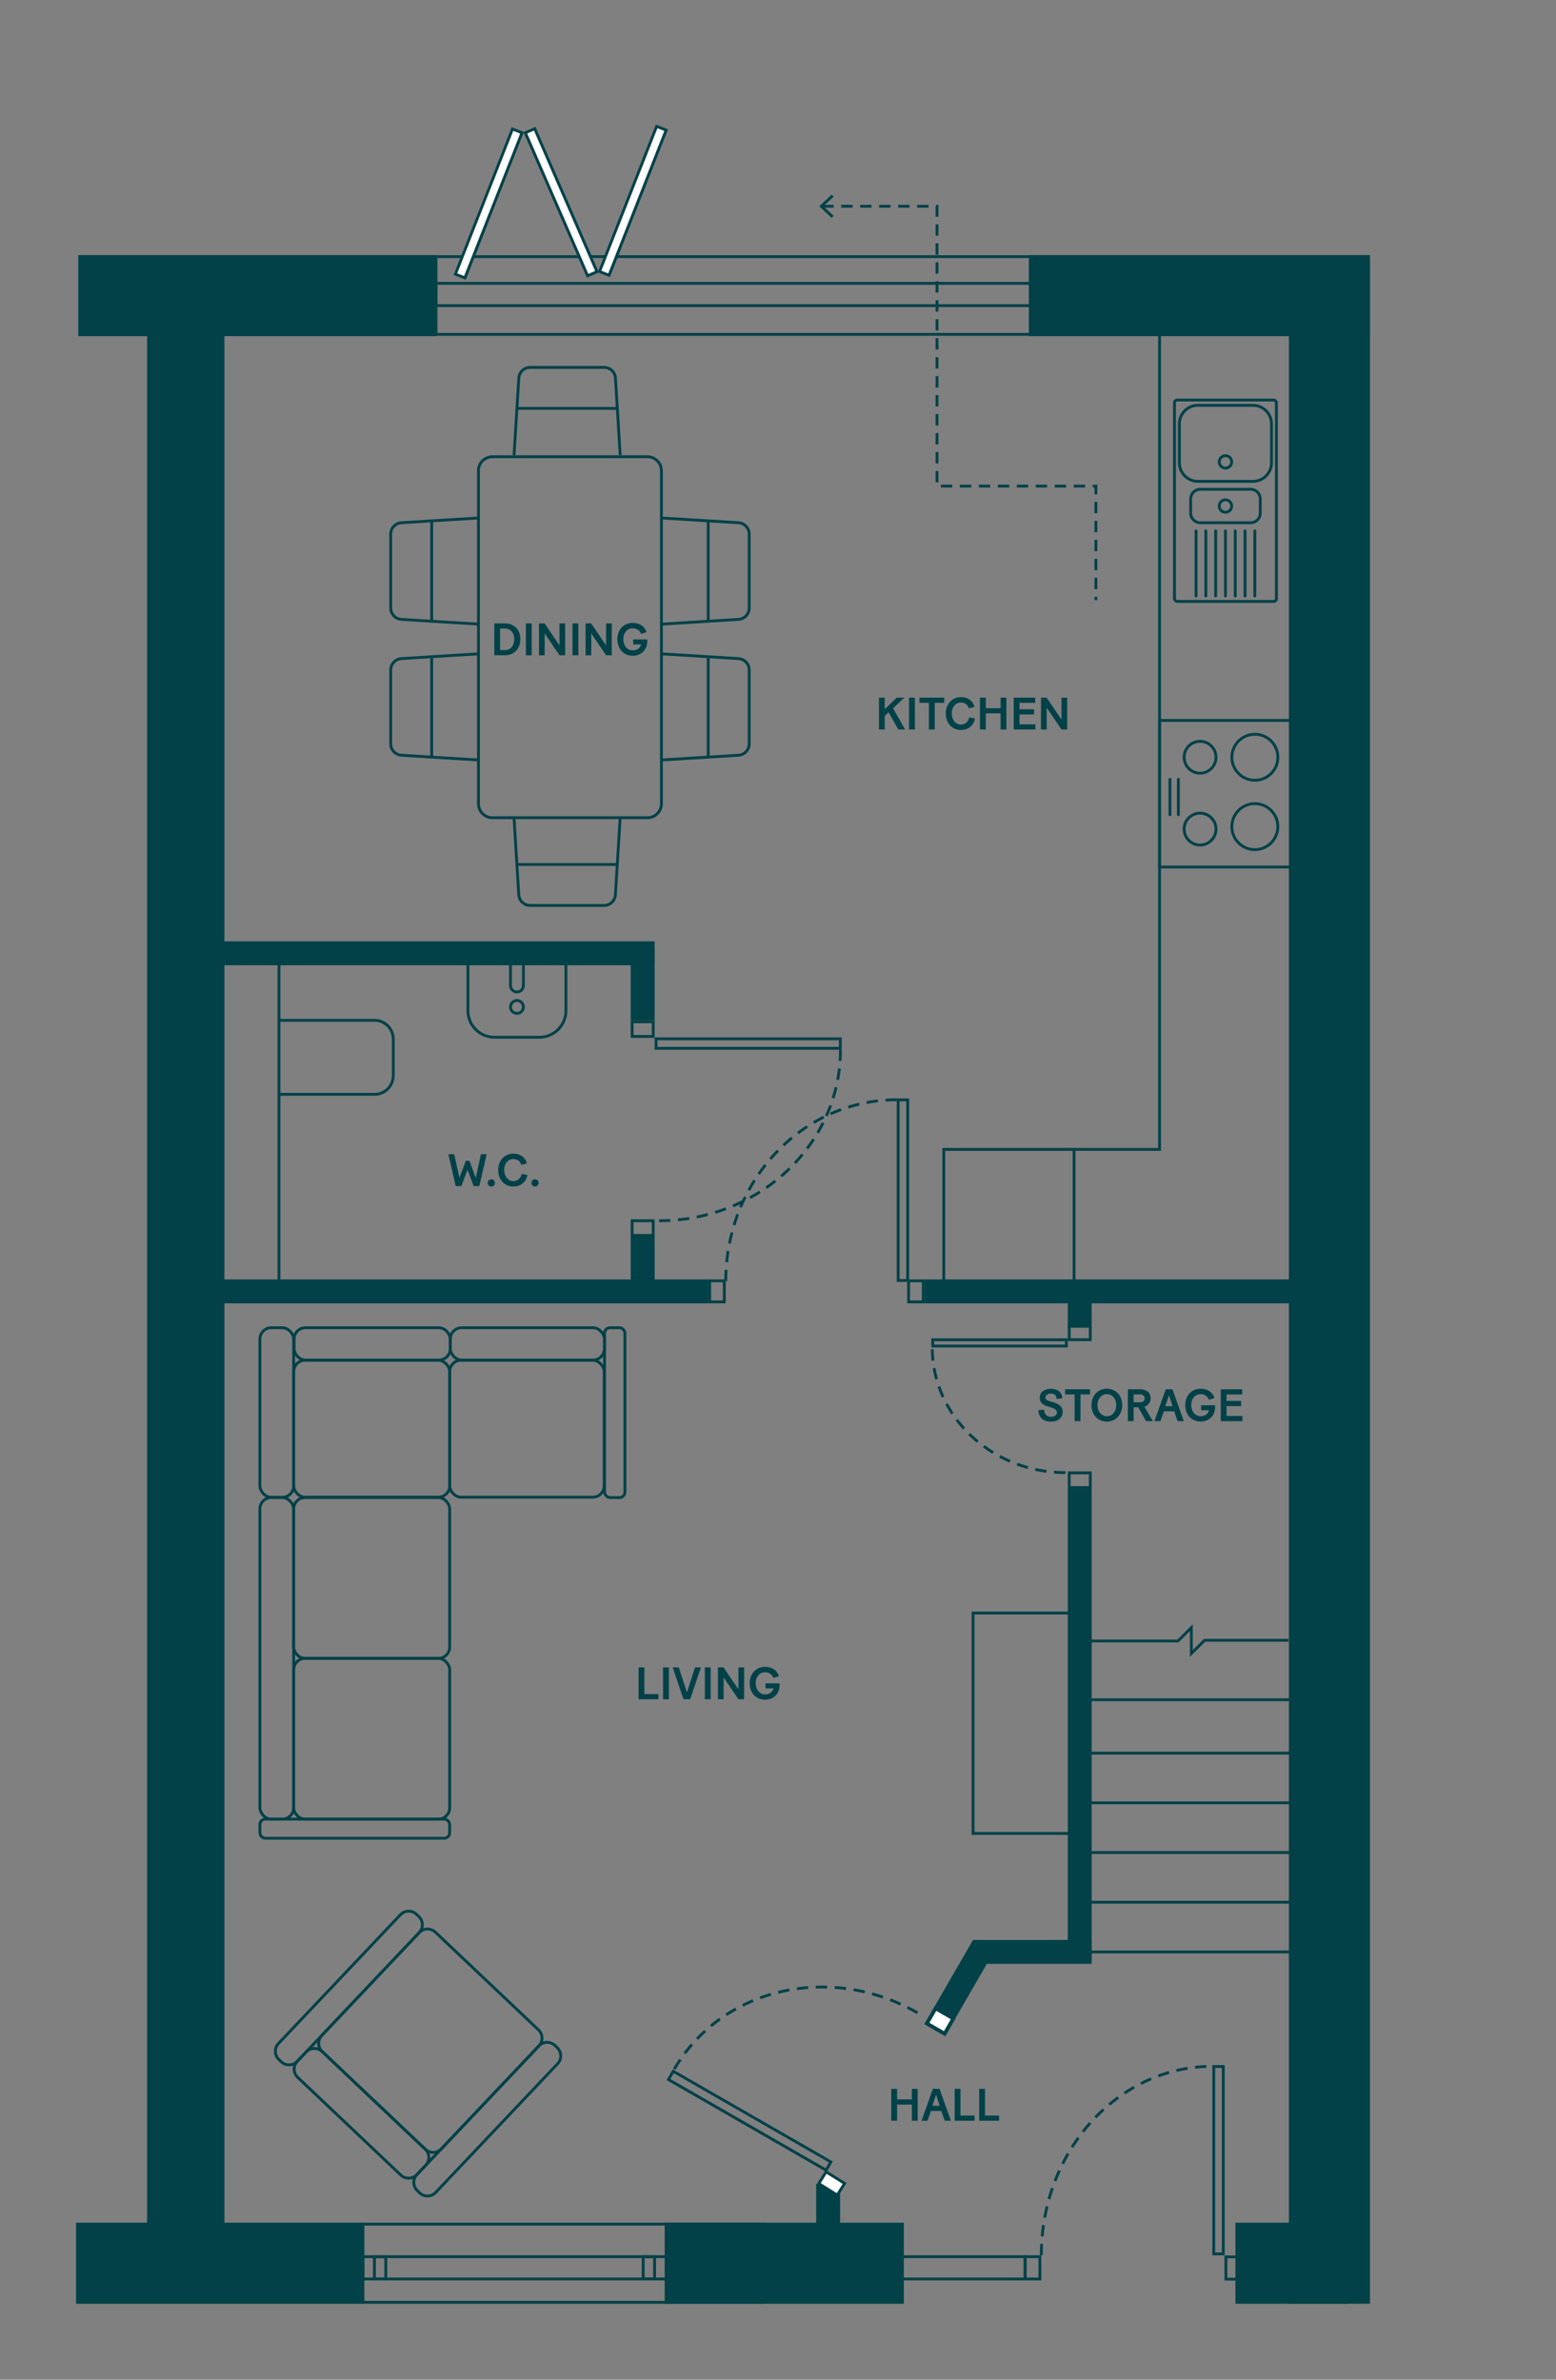 <?xml version="1.0" encoding="UTF-8"?> <svg xmlns="http://www.w3.org/2000/svg" xmlns:xlink="http://www.w3.org/1999/xlink" id="Layer_1" data-name="Layer 1" viewBox="0 0 410 627.06"><rect x="0" y="0" width="410" height="627.06" fill="#808080" stroke="none"/><defs><style> .cls-1 { clip-path: url(#clippath-2); } .cls-1, .cls-2, .cls-3, .cls-4, .cls-5, .cls-6, .cls-7, .cls-8, .cls-9, .cls-10, .cls-11, .cls-12 { fill: none; } .cls-13 { fill: #fff; } .cls-2 { stroke-linecap: round; } .cls-2, .cls-3, .cls-4, .cls-5, .cls-6, .cls-10, .cls-12 { stroke: #024148; } .cls-2, .cls-3, .cls-4, .cls-10 { stroke-miterlimit: 10; } .cls-2, .cls-3, .cls-10 { stroke-width: .75px; } .cls-5 { stroke-miterlimit: 10; stroke-width: 1px; } .cls-6 { stroke-miterlimit: 10; stroke-width: .75px; } .cls-14 { fill: #024148; } .cls-7 { clip-path: url(#clippath-3); } .cls-9 { clip-path: url(#clippath); } .cls-10 { stroke-dasharray: 0 0 0 0 0 0 0 0 0 0 3 2; } .cls-11 { clip-path: url(#clippath-1); } .cls-12 { stroke-miterlimit: 10; stroke-width: .75px; } </style><clipPath id="clippath"><rect class="cls-8" x="-387.05" y="-77.19" width="1191" height="842"></rect></clipPath><clipPath id="clippath-1"><rect class="cls-8" x="-387.05" y="-77.19" width="1191" height="842"></rect></clipPath><clipPath id="clippath-2"><rect class="cls-8" x="-387.05" y="-77.19" width="1191" height="842"></rect></clipPath><clipPath id="clippath-3"><rect class="cls-8" x="-387.05" y="-77.19" width="1191" height="842"></rect></clipPath><clipPath id="clippath-4"><rect class="cls-8" x="336.73" y="-78.81" width="1191" height="842"></rect></clipPath></defs><g class="cls-9"><g><g class="cls-11"><g><path class="cls-3" d="m129.74,120.35h40.87c2.03,0,3.67,1.65,3.67,3.67v87.78c0,2.03-1.65,3.67-3.67,3.67h-40.87c-2.03,0-3.67-1.65-3.67-3.67v-87.77c0-2.03,1.65-3.67,3.67-3.67h0Z"></path><path class="cls-3" d="m135.45,119.93l1.25-20.24c.07-1.61,1.39-2.88,3-2.88h19.47c1.61,0,2.94,1.27,3,2.88l1.25,20.24"></path><line class="cls-3" x1="136.21" y1="107.61" x2="162.65" y2="107.61"></line><path class="cls-3" d="m163.41,215.47l-1.25,20.24c-.07,1.61-1.39,2.88-3,2.88h-19.47c-1.61,0-2.94-1.27-3-2.88l-1.25-20.24"></path><line class="cls-3" x1="162.66" y1="227.79" x2="136.21" y2="227.79"></line><path class="cls-3" d="m174.29,172.29l20.24,1.25c1.61.07,2.88,1.39,2.88,3v19.47c0,1.61-1.27,2.93-2.88,3l-20.24,1.25"></path><line class="cls-3" x1="186.61" y1="173.05" x2="186.61" y2="199.5"></line><path class="cls-3" d="m174.29,136.49l20.24,1.25c1.61.07,2.88,1.39,2.88,3v19.47c0,1.61-1.27,2.94-2.88,3l-20.24,1.25"></path><line class="cls-3" x1="186.61" y1="137.25" x2="186.61" y2="163.7"></line><path class="cls-3" d="m126.07,172.29l-20.24,1.25c-1.61.07-2.88,1.39-2.88,3v19.47c0,1.61,1.27,2.93,2.88,3l20.24,1.25"></path><line class="cls-3" x1="113.75" y1="173.05" x2="113.75" y2="199.5"></line><path class="cls-3" d="m126.07,136.49l-20.24,1.25c-1.61.07-2.88,1.39-2.88,3v19.47c0,1.61,1.27,2.94,2.88,3l20.24,1.25"></path><line class="cls-3" x1="113.75" y1="137.25" x2="113.75" y2="163.7"></line></g></g><g><path class="cls-14" d="m130.25,164.27h2.9c2.06,0,3.96,1.45,3.96,4.11,0,2.79-1.88,4.28-3.96,4.28h-2.9v-8.4h0Zm5.27,4.11c0-1.68-1.08-2.76-2.45-2.76h-1.3v5.68h1.33c1.38,0,2.41-1.1,2.41-2.93h0Z"></path><path class="cls-14" d="m138.57,164.27h1.54v8.4h-1.54v-8.4Z"></path><path class="cls-14" d="m142.03,164.27h1.47l3.92,5.78v-5.78h1.5v8.4h-1.49l-3.91-5.74v5.74h-1.5v-8.4h0Z"></path><path class="cls-14" d="m150.85,164.27h1.54v8.4h-1.54v-8.4Z"></path><path class="cls-14" d="m154.31,164.27h1.47l3.92,5.78v-5.78h1.5v8.4h-1.49l-3.91-5.74v5.74h-1.5v-8.4h0Z"></path><path class="cls-14" d="m162.67,168.45c0-2.63,1.79-4.32,4.03-4.32,1.76,0,3.18.85,3.67,2.47l-1.46.44c-.24-.76-1.03-1.49-2.21-1.49-1.4,0-2.45,1.18-2.45,2.89s1.04,2.94,2.46,2.94c1.15,0,2-.61,2.23-1.58h-2.1v-1.31h3.71v.37c0,2.59-1.81,3.93-3.84,3.93-2.24,0-4.04-1.65-4.04-4.35h0Z"></path></g><g><path class="cls-14" d="m231.6,183.83h1.52v3.05l3.18-3.05h2.03l-3.02,2.81,3.19,5.59h-1.8l-2.58-4.55-1,.96v3.59h-1.52v-8.4h0Z"></path><path class="cls-14" d="m239.53,183.83h1.54v8.4h-1.54v-8.4Z"></path><path class="cls-14" d="m244.77,185.19h-2.51v-1.36h6.56v1.36h-2.52v7.04h-1.54v-7.04h.01Z"></path><path class="cls-14" d="m249.2,188.01c0-2.6,1.81-4.32,3.98-4.32,1.82,0,3.13.92,3.6,2.58l-1.49.38c-.23-.8-.88-1.54-2.11-1.54-1.37,0-2.4,1.21-2.4,2.89s1.04,2.93,2.41,2.93c1.25,0,2-.88,2.21-1.91l1.51.3c-.34,1.92-1.86,3.03-3.73,3.03-2.18,0-3.98-1.67-3.98-4.35h0Z"></path><path class="cls-14" d="m263.65,187.97h-3.89v4.26h-1.54v-8.4h1.54v2.78h3.89v-2.78h1.54v8.4h-1.54v-4.26Z"></path><path class="cls-14" d="m267.11,183.83h5.66v1.36h-4.14v1.71h3.84v1.36h-3.84v2.61h4.19v1.36h-5.71v-8.4h0Z"></path><path class="cls-14" d="m274.31,183.83h1.47l3.92,5.78v-5.78h1.5v8.4h-1.49l-3.91-5.74v5.74h-1.5v-8.4h0Z"></path></g><g><path class="cls-14" d="m118.13,304.13h1.55l1.39,6.24,1.66-4.49h.97l1.66,4.51,1.38-6.26h1.5l-1.94,8.4h-1.5l-1.61-4.31-1.61,4.31h-1.51l-1.93-8.4h-.01Z"></path><path class="cls-14" d="m128.5,311.7c0-.52.42-.95.96-.95s.95.43.95.95-.42.97-.95.97-.96-.44-.96-.97Z"></path><path class="cls-14" d="m131.27,308.31c0-2.6,1.81-4.32,3.98-4.32,1.82,0,3.13.92,3.6,2.58l-1.49.38c-.23-.8-.88-1.54-2.11-1.54-1.37,0-2.4,1.21-2.4,2.89s1.04,2.93,2.41,2.93c1.25,0,2-.88,2.21-1.91l1.51.3c-.34,1.92-1.86,3.03-3.73,3.03-2.18,0-3.98-1.67-3.98-4.35h0Z"></path><path class="cls-14" d="m140.02,311.7c0-.52.42-.95.96-.95s.95.43.95.95-.42.97-.95.97-.96-.44-.96-.97Z"></path></g><g><path class="cls-14" d="m168.25,439.36h1.54v7.04h3.71v1.36h-5.24v-8.4h-.01Z"></path><path class="cls-14" d="m174.71,439.36h1.54v8.4h-1.54v-8.4Z"></path><path class="cls-14" d="m177.26,439.36h1.59l2.13,6.55h.04l.18-.55,1.94-6h1.55l-2.84,8.4h-1.75l-2.84-8.4Z"></path><path class="cls-14" d="m185.72,439.36h1.54v8.4h-1.54v-8.4Z"></path><path class="cls-14" d="m189.18,439.36h1.47l3.92,5.78v-5.78h1.5v8.4h-1.49l-3.91-5.75v5.75h-1.5v-8.4h0Z"></path><path class="cls-14" d="m197.54,443.54c0-2.63,1.79-4.32,4.03-4.32,1.76,0,3.18.85,3.67,2.47l-1.46.44c-.24-.76-1.03-1.49-2.21-1.49-1.4,0-2.45,1.18-2.45,2.89s1.04,2.94,2.46,2.94c1.15,0,2-.61,2.23-1.58h-2.1v-1.31h3.71v.37c0,2.59-1.81,3.93-3.84,3.93-2.24,0-4.04-1.66-4.04-4.35h0Z"></path></g><g><path class="cls-14" d="m240.27,554.56h-3.89v4.26h-1.54v-8.4h1.54v2.78h3.89v-2.78h1.54v8.4h-1.54v-4.26Z"></path><path class="cls-14" d="m245.79,550.42h1.78l2.99,8.4h-1.64l-.9-2.59h-2.72l-.9,2.59h-1.58l2.99-8.4h-.02Zm1.82,4.46l-.95-2.89h-.02l-.96,2.89h1.93Z"></path><path class="cls-14" d="m251.54,550.42h1.54v7.04h3.71v1.36h-5.24v-8.4h-.01Z"></path><path class="cls-14" d="m258,550.42h1.54v7.04h3.71v1.36h-5.24v-8.4h-.01Z"></path></g><g><path class="cls-14" d="m273.61,371.58l1.51-.13s0,.04.01.1c.08,1.2.84,1.79,1.79,1.79.85,0,1.57-.42,1.57-1.16,0-.68-.6-1.04-1.69-1.37l-.8-.23c-1.46-.43-2.03-1.19-2.03-2.27,0-1.39,1.18-2.37,2.93-2.37s2.97.96,2.99,2.4v.12l-1.49.16v-.1c-.02-.92-.68-1.32-1.5-1.32s-1.42.43-1.42,1.03c0,.5.31.76,1.32,1.07l.86.25c1.61.49,2.36,1.26,2.36,2.5,0,1.52-1.28,2.57-3.12,2.57s-3.19-.94-3.3-3.02v-.02Z"></path><path class="cls-14" d="m283.17,367.43h-2.51v-1.36h6.56v1.36h-2.52v7.04h-1.54v-7.04h.01Z"></path><path class="cls-14" d="m287.6,370.25c0-2.61,1.8-4.32,4.05-4.32s4.05,1.69,4.05,4.32-1.83,4.35-4.05,4.35-4.05-1.64-4.05-4.35Zm6.52,0c0-1.68-1.06-2.89-2.47-2.89s-2.47,1.2-2.47,2.89,1.07,2.93,2.47,2.93,2.47-1.16,2.47-2.93Z"></path><path class="cls-14" d="m297.18,366.08h3.42c1.45,0,2.59.9,2.59,2.34,0,.66-.19,1.19-.66,1.67-.26.28-.61.47-.98.59l2.22,3.8h-1.78l-2.07-3.65h-1.22v3.65h-1.51v-8.4h0Zm3.3,3.42c.66,0,1.13-.37,1.13-1.05,0-.62-.5-1.01-1.15-1.01h-1.76v2.06h1.79-.01Z"></path><path class="cls-14" d="m307.16,366.08h1.78l2.99,8.4h-1.64l-.9-2.59h-2.72l-.9,2.59h-1.58l2.99-8.4h-.02Zm1.82,4.46l-.95-2.89h-.02l-.96,2.89h1.93Z"></path><path class="cls-14" d="m312.31,370.25c0-2.63,1.79-4.32,4.03-4.32,1.76,0,3.18.85,3.67,2.47l-1.46.44c-.24-.76-1.03-1.49-2.21-1.49-1.4,0-2.45,1.18-2.45,2.89s1.04,2.94,2.46,2.94c1.15,0,2-.61,2.23-1.58h-2.1v-1.31h3.71v.37c0,2.59-1.81,3.93-3.84,3.93-2.24,0-4.04-1.66-4.04-4.35h0Z"></path><path class="cls-14" d="m321.67,366.08h5.66v1.36h-4.14v1.71h3.84v1.36h-3.84v2.61h4.19v1.36h-5.71v-8.4h0Z"></path></g><rect class="cls-14" x="340.12" y="69.49" width="20.37" height="537.05"></rect><rect class="cls-4" x="340.12" y="69.49" width="20.37" height="537.05"></rect><rect class="cls-14" x="38.76" y="67.71" width="20.37" height="538.84"></rect><rect class="cls-14" x="21.12" y="67.71" width="93.39" height="20.37"></rect><rect class="cls-4" x="21.12" y="67.71" width="93.39" height="20.37"></rect><path class="cls-14" d="m200.81,586.44v19.85h-104.8v-19.85h104.8Zm.75-.75h-106.3v21.35h106.3v-21.35Z"></path><path class="cls-14" d="m175.14,595.02v5.12h-79.14v-5.12h79.14Zm.75-.75h-80.64v6.62h80.64v-6.62Z"></path><path class="cls-14" d="m101.28,600.15h-2.25v-5.12h2.25v5.12Zm.75-5.87h-3.75v6.62h3.75v-6.62Z"></path><path class="cls-14" d="m172.1,600.15h-2.25v-5.12h2.25v5.12Zm.75-5.87h-3.75v6.62h3.75v-6.62Z"></path><path class="cls-14" d="m272.41,68v19.73H115.26v-19.73h157.15Zm.75-.75H114.51v21.23h158.65v-21.23Z"></path><path class="cls-14" d="m272.51,75.04v5.12H115.26v-5.12h157.25Zm.75-.75H114.51v6.62h158.75v-6.62Z"></path><rect class="cls-14" x="20.54" y="586.18" width="74.71" height="20.37"></rect><rect class="cls-4" x="20.54" y="586.18" width="74.71" height="20.37"></rect><rect class="cls-14" x="325.53" y="585.69" width="29.88" height="21.35"></rect><rect class="cls-14" x="175.14" y="585.69" width="63.02" height="21.35"></rect><rect class="cls-14" x="271.6" y="67.71" width="88.88" height="20.37"></rect><rect class="cls-4" x="271.6" y="67.71" width="88.88" height="20.37"></rect><polyline class="cls-3" points="305.54 83.97 305.54 302.87 283.02 302.87"></polyline><path class="cls-14" d="m269.71,595.02v5.12h-32.6v-5.12h32.6Zm.75-.75h-34.1v6.62h34.1v-6.62Z"></path><line class="cls-3" x1="286.5" y1="514.34" x2="340.47" y2="514.34"></line><line class="cls-3" x1="286.5" y1="501.24" x2="340.47" y2="501.24"></line><line class="cls-3" x1="286.5" y1="461.96" x2="340.47" y2="461.96"></line><line class="cls-3" x1="286.5" y1="475.05" x2="340.47" y2="475.05"></line><line class="cls-3" x1="286.5" y1="488.15" x2="340.47" y2="488.15"></line><polyline class="cls-3" points="286.5 432.4 310.4 432.4 313.91 428.88 313.91 435.71 317.41 432.22 339.48 432.22"></polyline><line class="cls-3" x1="286.5" y1="447.89" x2="340.47" y2="447.89"></line><rect class="cls-14" x="39.95" y="248.05" width="132.55" height="6.3"></rect><rect class="cls-14" x="166.19" y="249.98" width="6.3" height="18.88"></rect><rect class="cls-14" x="166.19" y="325.61" width="6.3" height="16.89"></rect><rect class="cls-14" x="39.95" y="337.13" width="146.66" height="6.3"></rect><rect class="cls-14" x="243.66" y="337.13" width="109.96" height="6.3"></rect><rect class="cls-14" x="281.36" y="392.3" width="6.3" height="124.25"></rect><rect class="cls-14" x="256.4" y="511.18" width="31.27" height="6.3"></rect><rect class="cls-14" x="244.05" y="518.3" width="20.1" height="6.3" transform="translate(-324.54 480.78) rotate(-60)"></rect><rect class="cls-14" x="215.06" y="575.48" width="6.3" height="19.4"></rect><rect class="cls-13" x="217.33" y="572.48" width="3.64" height="5.74" transform="translate(-384.87 456.1) rotate(-57.98)"></rect><rect class="cls-12" x="217.33" y="572.48" width="3.64" height="5.74" transform="translate(-384.87 456.1) rotate(-57.98)"></rect><rect class="cls-13" x="245.41" y="529.84" width="4.62" height="5.41" transform="translate(-337.34 480.8) rotate(-60)"></rect><rect class="cls-5" x="245.41" y="529.84" width="4.62" height="5.41" transform="translate(-337.34 480.8) rotate(-60)"></rect><rect class="cls-14" x="281.36" y="342.43" width="6.3" height="7.43"></rect><rect class="cls-13" x="108.22" y="52.25" width="41.1" height="2.7" transform="translate(31.77 153.83) rotate(-68.54)"></rect><path class="cls-14" d="m135.25,34.48l1.81.71-14.77,37.55-1.81-.71s14.77-37.55,14.77-37.55Zm-.42-.97l-15.31,38.95,3.21,1.26,15.31-38.95s-3.21-1.26-3.21-1.26Z"></path><rect class="cls-13" x="146.19" y="51.56" width="41.1" height="2.7" transform="translate(56.49 188.73) rotate(-68.54)"></rect><path class="cls-14" d="m173.23,33.79l1.81.71-14.77,37.55-1.81-.71s14.77-37.55,14.77-37.55Zm-.42-.97l-15.31,38.95,3.21,1.26,15.31-38.95s-3.21-1.26-3.21-1.26Z"></path><rect class="cls-13" x="146.53" y="32.76" width="2.7" height="41.1" transform="translate(-8.98 63.5) rotate(-23.54)"></rect><path class="cls-14" d="m140.7,34.41l16.11,36.99-1.78.78-16.11-37,1.79-.78h0Zm.39-.99l-3.16,1.38,16.71,38.37,3.16-1.38s-16.71-38.37-16.71-38.37Z"></path><polyline class="cls-10" points="216.66 54.35 246.9 54.35 246.9 128.09 288.76 128.09 288.76 158.13"></polyline><polygon class="cls-14" points="219.15 57.42 219.66 56.87 216.95 54.35 219.66 51.84 219.15 51.29 215.85 54.35 219.15 57.42"></polygon><path class="cls-14" d="m177.53,546.29l40.89,23.52-.88,1.53-40.89-23.52.88-1.53h0Zm-.28-1.02l-1.63,2.83,42.19,24.27,1.63-2.83-42.19-24.27Z"></path><g class="cls-1"><g><path class="cls-10" d="m241.75,530.38c-23.05-13.26-51.79-6.52-64.2,15.05"></path><path class="cls-14" d="m171.74,325.16h-4.8v-3.12h4.8v3.12Zm.75-3.87h-6.3v4.62h6.3v-4.62Z"></path><path class="cls-14" d="m221.04,275.86h-47.8v-1.76h47.8v1.76Zm.75-2.51h-49.3v3.26h49.3v-3.26Z"></path><path class="cls-10" d="m173.65,321.67c26.41,0,47.81-20.17,47.81-45.06"></path><path class="cls-14" d="m190.48,342.68h-3.12v-4.8h3.12v4.8Zm.75-5.55h-4.62v6.3h4.62v-6.3Z"></path><path class="cls-14" d="m242.91,342.68h-3.12v-4.8h3.12v4.8Zm.75-5.55h-4.62v6.3h4.62v-6.3Z"></path><path class="cls-14" d="m238.8,337.04h-1.76v-46.84h1.76v46.84Zm.75-47.59h-3.26v48.34h3.26v-48.34Z"></path><path class="cls-10" d="m191.23,337.6c0-26.41,20.17-47.81,45.06-47.81"></path><path class="cls-14" d="m286.91,352.64h-4.8v-3.12h4.8v3.12Zm.75-3.87h-6.3v4.62h6.3v-4.62Z"></path><path class="cls-14" d="m280.61,354.3h-34.46v-.89h34.46v.89Zm.75-1.64h-35.96v2.39h35.96v-2.39Z"></path><path class="cls-10" d="m280.74,388.04c-19.38,0-35.1-14.77-35.1-32.99"></path><path class="cls-14" d="m273.63,600.14h-3.12v-5.12h3.12v5.12Zm.75-5.87h-4.62v6.62h4.62v-6.62Z"></path><path class="cls-14" d="m321.95,593.52h-1.76v-48.62h1.76v48.62Zm.75-49.36h-3.26v50.12h3.26v-50.12Z"></path><path class="cls-10" d="m274.38,594.27c0-27.49,20.17-49.78,45.06-49.78"></path><path class="cls-14" d="m326.51,600.18h-3.12v-5.12h3.12v5.12Zm.75-5.87h-4.62v6.62h4.62v-6.62Z"></path><path class="cls-14" d="m171.74,272.73h-4.8v-3.12h4.8v3.12Zm.75-3.87h-6.3v4.62h6.3v-4.62Z"></path><path class="cls-14" d="m286.91,391.6h-4.8v-3.12h4.8v3.12Zm.75-3.87h-6.3v4.62h6.3v-4.62Z"></path></g></g><g class="cls-7"><g><rect class="cls-3" x="68.48" y="394.61" width="8.9" height="84.73" rx="3" ry="3"></rect><rect class="cls-3" x="68.48" y="349.86" width="8.9" height="44.68" rx="3" ry="3"></rect><rect class="cls-3" x="77.49" y="349.86" width="41.15" height="8.52" rx="3" ry="3"></rect><rect class="cls-3" x="118.65" y="349.86" width="40.61" height="8.52" rx="3" ry="3"></rect><rect class="cls-3" x="68.48" y="479.35" width="50" height="5.03" rx="1.42" ry="1.42"></rect><rect class="cls-3" x="159.3" y="349.86" width="5.36" height="44.75" rx="1.42" ry="1.42"></rect><rect class="cls-3" x="77.38" y="394.61" width="41.11" height="42.37" rx="3" ry="3"></rect><rect class="cls-3" x="77.38" y="358.44" width="41.11" height="36.07" rx="3" ry="3"></rect><rect class="cls-3" x="118.48" y="358.44" width="40.72" height="36.07" rx="3" ry="3"></rect><rect class="cls-3" x="77.38" y="436.98" width="41.11" height="42.37" rx="3" ry="3"></rect><path class="cls-3" d="m78.33,543.16l2.32-2.45c1.14-1.2,3.04-1.25,4.24-.12l27.17,25.74c1.2,1.14,1.25,3.04.11,4.24l-2.32,2.45c-1.14,1.2-3.04,1.25-4.24.11l-27.17-25.74c-1.2-1.14-1.25-3.04-.11-4.24h0Z"></path><path class="cls-3" d="m74.09,543.27l-.6-.57c-1.2-1.14-1.25-3.04-.11-4.24l32.13-33.92c1.14-1.2,3.04-1.26,4.24-.11l.6.57c1.2,1.14,1.26,3.04.11,4.24l-32.13,33.92c-1.14,1.2-3.04,1.25-4.24.11Z"></path><path class="cls-3" d="m110.57,577.83l-.6-.57c-1.2-1.14-1.26-3.04-.12-4.24l32.13-33.92c1.14-1.2,3.04-1.26,4.24-.11l.6.57c1.2,1.14,1.26,3.04.11,4.24l-32.13,33.92c-1.14,1.2-3.04,1.25-4.24.11h.01Z"></path><path class="cls-3" d="m112.07,566.33l-27.17-25.74c-1.2-1.14-1.25-3.04-.11-4.24l25.68-27.11c1.14-1.2,3.04-1.25,4.24-.11l27.17,25.74c1.2,1.14,1.25,3.04.12,4.24l-25.68,27.11c-1.14,1.2-3.04,1.25-4.24.11h-.01Z"></path><path class="cls-3" d="m315.65,106.81h14.5c2.7,0,4.88,2.19,4.88,4.88v10.27c0,2.7-2.19,4.88-4.88,4.88h-14.5c-2.7,0-4.89-2.19-4.89-4.89v-10.27c0-2.7,2.19-4.89,4.89-4.89v.02Z"></path><path class="cls-3" d="m316.26,128.93h13.28c1.39,0,2.53,1.13,2.53,2.53v3.77c0,1.39-1.13,2.52-2.52,2.52h-13.28c-1.39,0-2.53-1.13-2.53-2.53v-3.77c0-1.39,1.13-2.53,2.53-2.53h-.01Z"></path><rect class="cls-3" x="309.47" y="105.41" width="26.86" height="53.07" rx=".73" ry=".73"></rect><line class="cls-2" x1="315.15" y1="157.05" x2="315.15" y2="139.88"></line><line class="cls-2" x1="317.73" y1="157.05" x2="317.73" y2="139.88"></line><line class="cls-2" x1="320.32" y1="157.05" x2="320.32" y2="139.88"></line><line class="cls-2" x1="322.9" y1="157.05" x2="322.9" y2="139.88"></line><line class="cls-2" x1="325.48" y1="157.05" x2="325.48" y2="139.88"></line><line class="cls-2" x1="328.06" y1="157.05" x2="328.06" y2="139.88"></line><line class="cls-2" x1="330.64" y1="157.05" x2="330.64" y2="139.88"></line><path class="cls-3" d="m322.9,131.7c.9,0,1.64.73,1.64,1.64s-.73,1.64-1.64,1.64-1.64-.73-1.64-1.64.73-1.64,1.64-1.64Z"></path><path class="cls-3" d="m322.9,120.07c.9,0,1.64.73,1.64,1.64s-.73,1.64-1.64,1.64-1.64-.73-1.64-1.64.73-1.64,1.64-1.64Z"></path><rect class="cls-3" x="305.54" y="189.84" width="34.7" height="38.62"></rect><circle class="cls-6" cx="330.64" cy="217.82" r="6.06"></circle><path class="cls-3" d="m312.01,218.47c0-2.32,1.88-4.2,4.2-4.2s4.2,1.88,4.2,4.2-1.88,4.2-4.2,4.2-4.2-1.88-4.2-4.2Z"></path><circle class="cls-6" cx="330.65" cy="199.54" r="6.06"></circle><path class="cls-3" d="m312.01,199.54c0-2.32,1.88-4.2,4.2-4.2s4.2,1.88,4.2,4.2-1.88,4.2-4.2,4.2-4.2-1.88-4.2-4.2Z"></path><line class="cls-2" x1="310.49" y1="214.69" x2="310.49" y2="205.35"></line><line class="cls-2" x1="308.28" y1="214.69" x2="308.28" y2="205.35"></line><line class="cls-3" x1="73.51" y1="342.43" x2="73.51" y2="253.13"></line><path class="cls-3" d="m73.51,268.86h25.22c2.71,0,4.9,2.24,4.9,5v9.5c0,2.76-2.2,5-4.9,5h-25.22"></path><path class="cls-3" d="m123.3,253.45h25.82v12.87c0,3.87-3.13,7-7,7h-11.82c-3.87,0-7-3.13-7-7v-12.87h0Z"></path><path class="cls-3" d="m137.91,253.45h-3.4v6.24c0,.94.76,1.7,1.7,1.7s1.7-.76,1.7-1.7v-6.24Z"></path><path class="cls-3" d="m134.51,265.33c0-.94.76-1.7,1.7-1.7s1.7.76,1.7,1.7-.76,1.7-1.7,1.7-1.7-.76-1.7-1.7h0Z"></path><rect class="cls-2" x="256.4" y="425.04" width="28.11" height="58.08"></rect><rect class="cls-2" x="248.68" y="302.87" width="34.33" height="37.41"></rect></g></g></g></g></svg> 